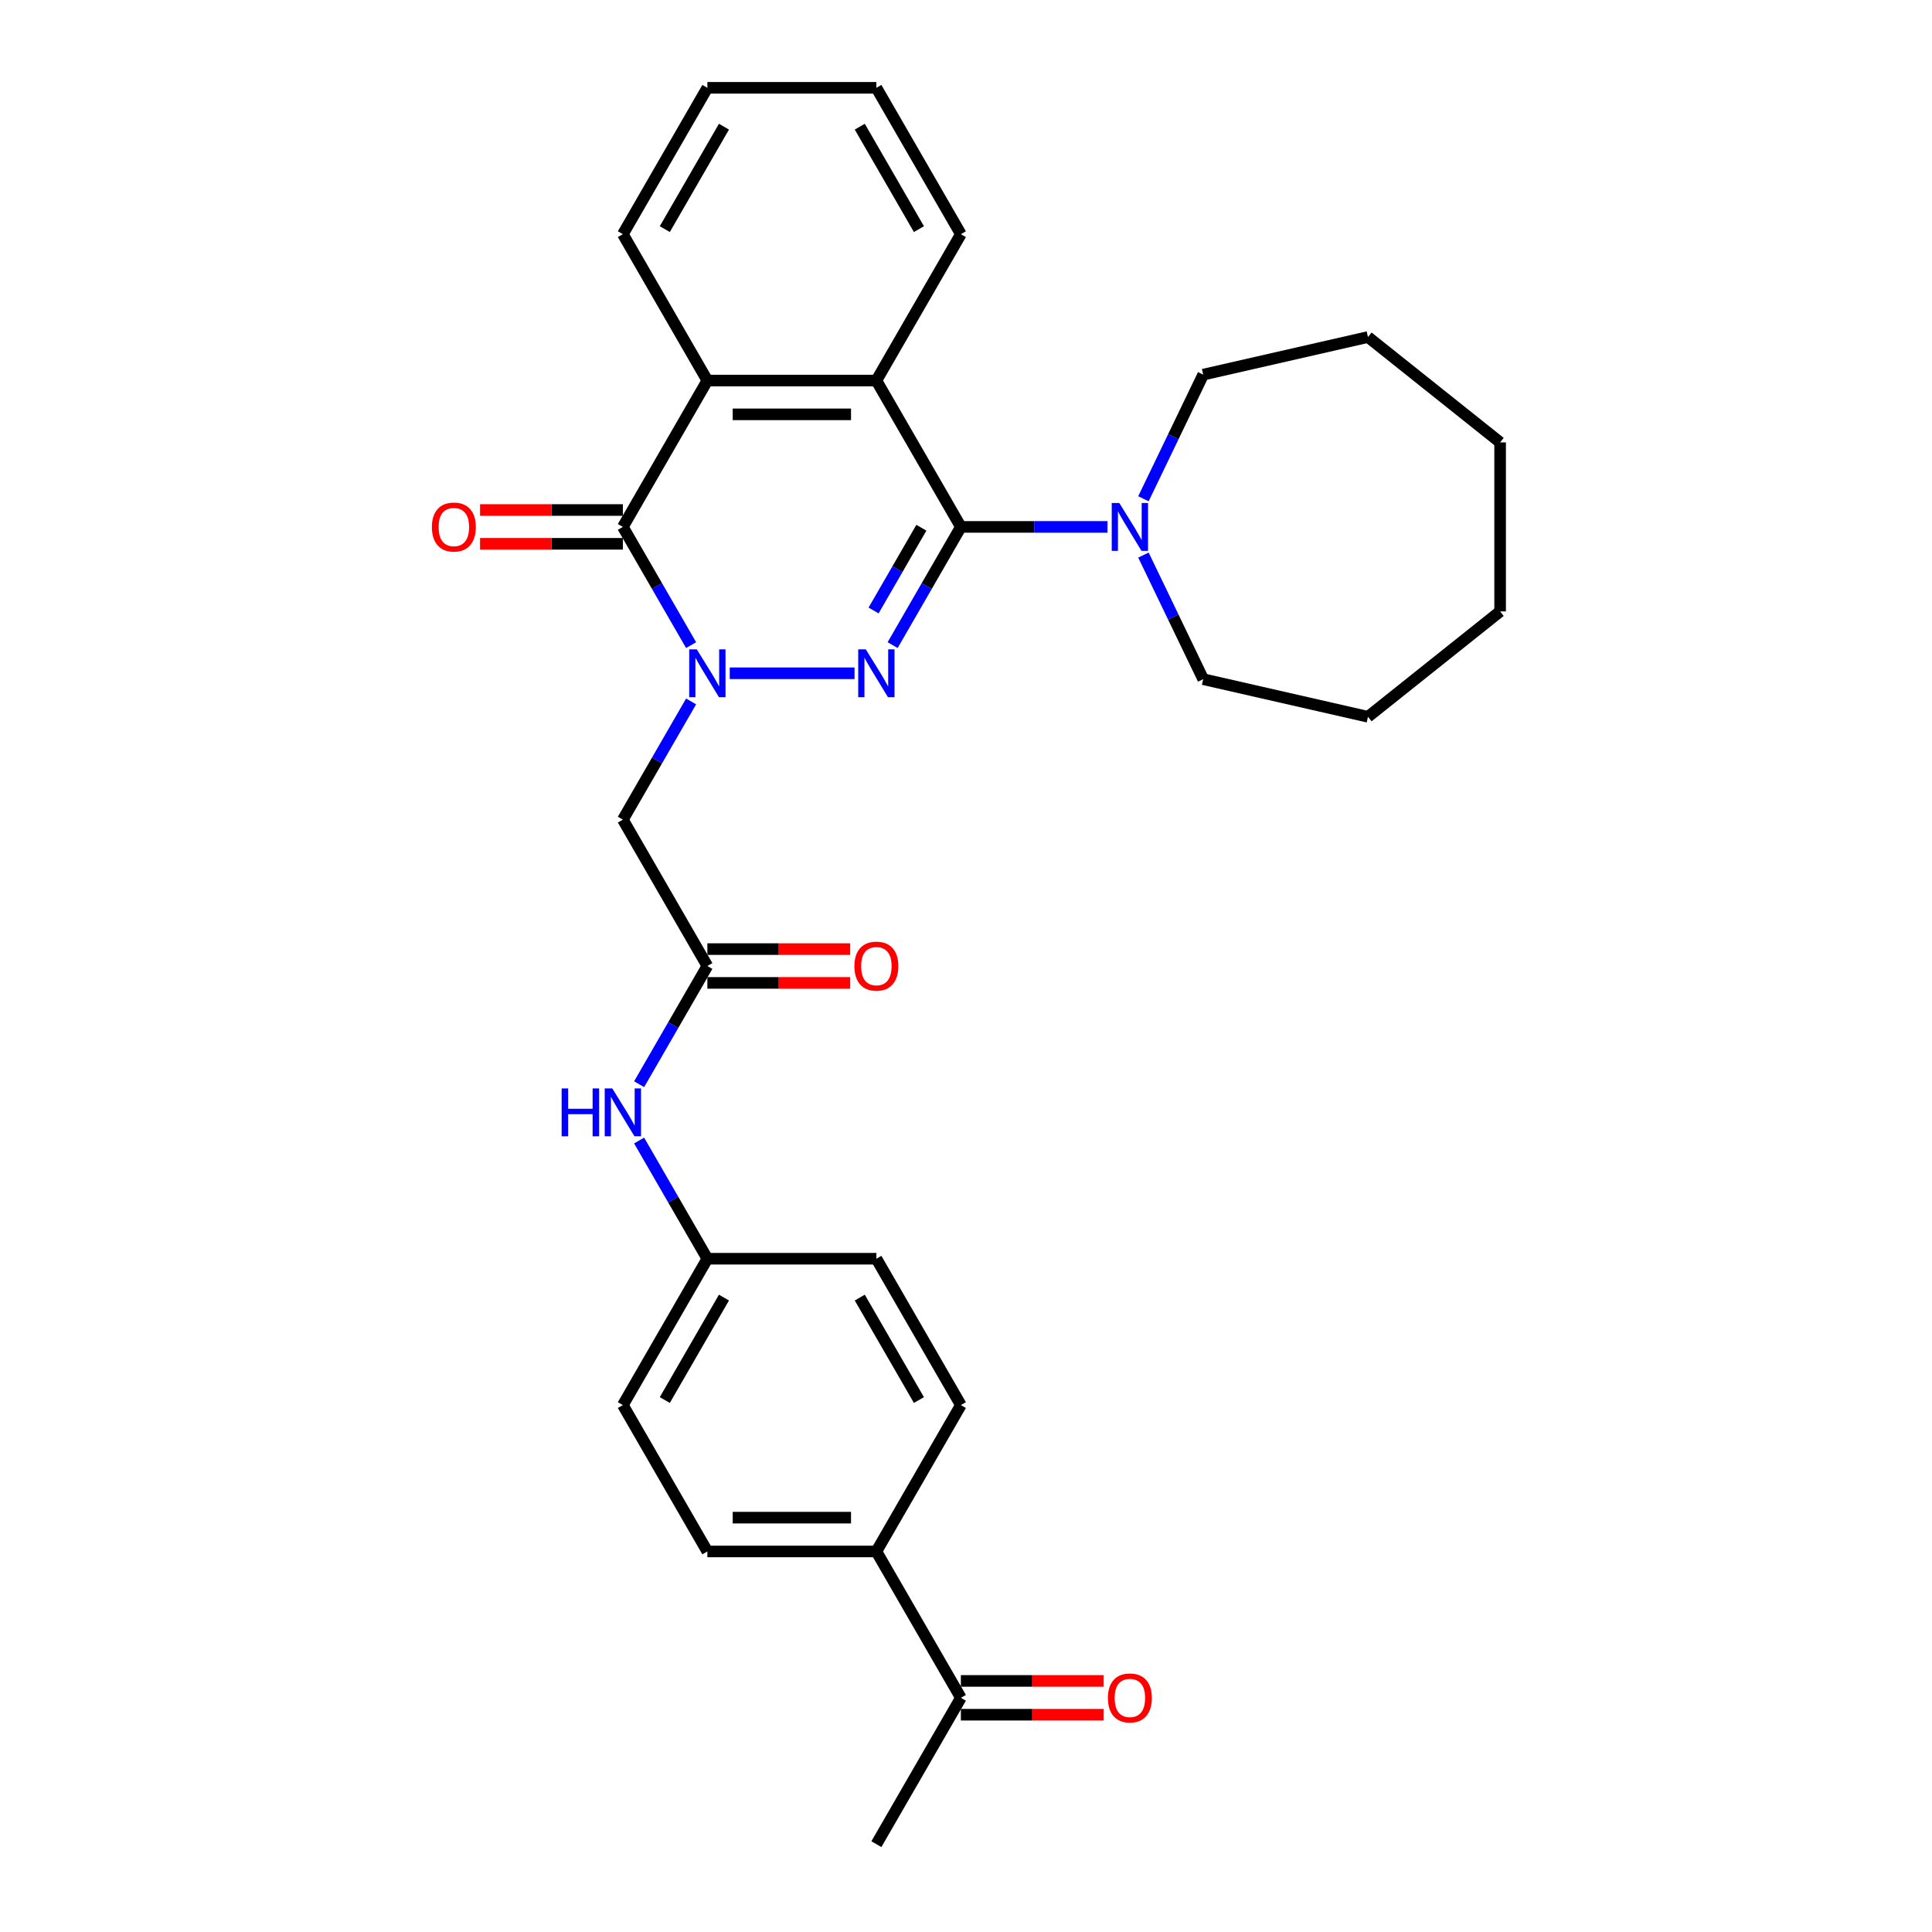<?xml version='1.0' encoding='iso-8859-1'?>
<svg version='1.1' baseProfile='full'
              xmlns='http://www.w3.org/2000/svg'
                      xmlns:rdkit='http://www.rdkit.org/xml'
                      xmlns:xlink='http://www.w3.org/1999/xlink'
                  xml:space='preserve'
width='1000px' height='1000px' viewBox='0 0 1000 1000'>
<!-- END OF HEADER -->
<rect style='opacity:1.0;fill:#FFFFFF;stroke:none' width='1000' height='1000' x='0' y='0'> </rect>
<path class='bond-0' d='M 377.714,348.485 L 442.316,348.485' style='fill:none;fill-rule:evenodd;stroke:#0000FF;stroke-width:6px;stroke-linecap:butt;stroke-linejoin:miter;stroke-opacity:1' />
<path class='bond-2' d='M 357.717,333.911 L 340.055,303.319' style='fill:none;fill-rule:evenodd;stroke:#0000FF;stroke-width:6px;stroke-linecap:butt;stroke-linejoin:miter;stroke-opacity:1' />
<path class='bond-2' d='M 340.055,303.319 L 322.393,272.727' style='fill:none;fill-rule:evenodd;stroke:#000000;stroke-width:6px;stroke-linecap:butt;stroke-linejoin:miter;stroke-opacity:1' />
<path class='bond-5' d='M 357.717,363.059 L 340.055,393.65' style='fill:none;fill-rule:evenodd;stroke:#0000FF;stroke-width:6px;stroke-linecap:butt;stroke-linejoin:miter;stroke-opacity:1' />
<path class='bond-5' d='M 340.055,393.65 L 322.393,424.242' style='fill:none;fill-rule:evenodd;stroke:#000000;stroke-width:6px;stroke-linecap:butt;stroke-linejoin:miter;stroke-opacity:1' />
<path class='bond-1' d='M 462.023,333.911 L 479.685,303.319' style='fill:none;fill-rule:evenodd;stroke:#0000FF;stroke-width:6px;stroke-linecap:butt;stroke-linejoin:miter;stroke-opacity:1' />
<path class='bond-1' d='M 479.685,303.319 L 497.348,272.727' style='fill:none;fill-rule:evenodd;stroke:#000000;stroke-width:6px;stroke-linecap:butt;stroke-linejoin:miter;stroke-opacity:1' />
<path class='bond-1' d='M 452.17,315.986 L 464.534,294.571' style='fill:none;fill-rule:evenodd;stroke:#0000FF;stroke-width:6px;stroke-linecap:butt;stroke-linejoin:miter;stroke-opacity:1' />
<path class='bond-1' d='M 464.534,294.571 L 476.897,273.157' style='fill:none;fill-rule:evenodd;stroke:#000000;stroke-width:6px;stroke-linecap:butt;stroke-linejoin:miter;stroke-opacity:1' />
<path class='bond-6' d='M 497.348,272.727 L 535.295,272.727' style='fill:none;fill-rule:evenodd;stroke:#000000;stroke-width:6px;stroke-linecap:butt;stroke-linejoin:miter;stroke-opacity:1' />
<path class='bond-6' d='M 535.295,272.727 L 573.243,272.727' style='fill:none;fill-rule:evenodd;stroke:#0000FF;stroke-width:6px;stroke-linecap:butt;stroke-linejoin:miter;stroke-opacity:1' />
<path class='bond-30' d='M 497.348,272.727 L 453.609,196.97' style='fill:none;fill-rule:evenodd;stroke:#000000;stroke-width:6px;stroke-linecap:butt;stroke-linejoin:miter;stroke-opacity:1' />
<path class='bond-4' d='M 322.393,272.727 L 366.132,196.97' style='fill:none;fill-rule:evenodd;stroke:#000000;stroke-width:6px;stroke-linecap:butt;stroke-linejoin:miter;stroke-opacity:1' />
<path class='bond-9' d='M 322.393,263.98 L 285.434,263.98' style='fill:none;fill-rule:evenodd;stroke:#000000;stroke-width:6px;stroke-linecap:butt;stroke-linejoin:miter;stroke-opacity:1' />
<path class='bond-9' d='M 285.434,263.98 L 248.475,263.98' style='fill:none;fill-rule:evenodd;stroke:#FF0000;stroke-width:6px;stroke-linecap:butt;stroke-linejoin:miter;stroke-opacity:1' />
<path class='bond-9' d='M 322.393,281.475 L 285.434,281.475' style='fill:none;fill-rule:evenodd;stroke:#000000;stroke-width:6px;stroke-linecap:butt;stroke-linejoin:miter;stroke-opacity:1' />
<path class='bond-9' d='M 285.434,281.475 L 248.475,281.475' style='fill:none;fill-rule:evenodd;stroke:#FF0000;stroke-width:6px;stroke-linecap:butt;stroke-linejoin:miter;stroke-opacity:1' />
<path class='bond-3' d='M 453.609,196.97 L 366.132,196.97' style='fill:none;fill-rule:evenodd;stroke:#000000;stroke-width:6px;stroke-linecap:butt;stroke-linejoin:miter;stroke-opacity:1' />
<path class='bond-3' d='M 440.487,214.465 L 379.253,214.465' style='fill:none;fill-rule:evenodd;stroke:#000000;stroke-width:6px;stroke-linecap:butt;stroke-linejoin:miter;stroke-opacity:1' />
<path class='bond-19' d='M 453.609,196.97 L 497.348,121.212' style='fill:none;fill-rule:evenodd;stroke:#000000;stroke-width:6px;stroke-linecap:butt;stroke-linejoin:miter;stroke-opacity:1' />
<path class='bond-20' d='M 366.132,196.97 L 322.393,121.212' style='fill:none;fill-rule:evenodd;stroke:#000000;stroke-width:6px;stroke-linecap:butt;stroke-linejoin:miter;stroke-opacity:1' />
<path class='bond-7' d='M 322.393,424.242 L 366.132,500' style='fill:none;fill-rule:evenodd;stroke:#000000;stroke-width:6px;stroke-linecap:butt;stroke-linejoin:miter;stroke-opacity:1' />
<path class='bond-21' d='M 591.843,258.154 L 607.312,226.033' style='fill:none;fill-rule:evenodd;stroke:#0000FF;stroke-width:6px;stroke-linecap:butt;stroke-linejoin:miter;stroke-opacity:1' />
<path class='bond-21' d='M 607.312,226.033 L 622.78,193.913' style='fill:none;fill-rule:evenodd;stroke:#000000;stroke-width:6px;stroke-linecap:butt;stroke-linejoin:miter;stroke-opacity:1' />
<path class='bond-22' d='M 591.843,287.301 L 607.312,319.421' style='fill:none;fill-rule:evenodd;stroke:#0000FF;stroke-width:6px;stroke-linecap:butt;stroke-linejoin:miter;stroke-opacity:1' />
<path class='bond-22' d='M 607.312,319.421 L 622.78,351.542' style='fill:none;fill-rule:evenodd;stroke:#000000;stroke-width:6px;stroke-linecap:butt;stroke-linejoin:miter;stroke-opacity:1' />
<path class='bond-8' d='M 366.132,500 L 348.469,530.592' style='fill:none;fill-rule:evenodd;stroke:#000000;stroke-width:6px;stroke-linecap:butt;stroke-linejoin:miter;stroke-opacity:1' />
<path class='bond-8' d='M 348.469,530.592 L 330.807,561.184' style='fill:none;fill-rule:evenodd;stroke:#0000FF;stroke-width:6px;stroke-linecap:butt;stroke-linejoin:miter;stroke-opacity:1' />
<path class='bond-12' d='M 366.132,508.748 L 403.091,508.748' style='fill:none;fill-rule:evenodd;stroke:#000000;stroke-width:6px;stroke-linecap:butt;stroke-linejoin:miter;stroke-opacity:1' />
<path class='bond-12' d='M 403.091,508.748 L 440.05,508.748' style='fill:none;fill-rule:evenodd;stroke:#FF0000;stroke-width:6px;stroke-linecap:butt;stroke-linejoin:miter;stroke-opacity:1' />
<path class='bond-12' d='M 366.132,491.252 L 403.091,491.252' style='fill:none;fill-rule:evenodd;stroke:#000000;stroke-width:6px;stroke-linecap:butt;stroke-linejoin:miter;stroke-opacity:1' />
<path class='bond-12' d='M 403.091,491.252 L 440.05,491.252' style='fill:none;fill-rule:evenodd;stroke:#FF0000;stroke-width:6px;stroke-linecap:butt;stroke-linejoin:miter;stroke-opacity:1' />
<path class='bond-16' d='M 330.807,590.331 L 348.469,620.923' style='fill:none;fill-rule:evenodd;stroke:#0000FF;stroke-width:6px;stroke-linecap:butt;stroke-linejoin:miter;stroke-opacity:1' />
<path class='bond-16' d='M 348.469,620.923 L 366.132,651.515' style='fill:none;fill-rule:evenodd;stroke:#000000;stroke-width:6px;stroke-linecap:butt;stroke-linejoin:miter;stroke-opacity:1' />
<path class='bond-10' d='M 497.348,878.788 L 453.609,803.03' style='fill:none;fill-rule:evenodd;stroke:#000000;stroke-width:6px;stroke-linecap:butt;stroke-linejoin:miter;stroke-opacity:1' />
<path class='bond-13' d='M 497.348,887.536 L 534.307,887.536' style='fill:none;fill-rule:evenodd;stroke:#000000;stroke-width:6px;stroke-linecap:butt;stroke-linejoin:miter;stroke-opacity:1' />
<path class='bond-13' d='M 534.307,887.536 L 571.266,887.536' style='fill:none;fill-rule:evenodd;stroke:#FF0000;stroke-width:6px;stroke-linecap:butt;stroke-linejoin:miter;stroke-opacity:1' />
<path class='bond-13' d='M 497.348,870.04 L 534.307,870.04' style='fill:none;fill-rule:evenodd;stroke:#000000;stroke-width:6px;stroke-linecap:butt;stroke-linejoin:miter;stroke-opacity:1' />
<path class='bond-13' d='M 534.307,870.04 L 571.266,870.04' style='fill:none;fill-rule:evenodd;stroke:#FF0000;stroke-width:6px;stroke-linecap:butt;stroke-linejoin:miter;stroke-opacity:1' />
<path class='bond-23' d='M 497.348,878.788 L 453.609,954.545' style='fill:none;fill-rule:evenodd;stroke:#000000;stroke-width:6px;stroke-linecap:butt;stroke-linejoin:miter;stroke-opacity:1' />
<path class='bond-11' d='M 453.609,803.03 L 366.132,803.03' style='fill:none;fill-rule:evenodd;stroke:#000000;stroke-width:6px;stroke-linecap:butt;stroke-linejoin:miter;stroke-opacity:1' />
<path class='bond-11' d='M 440.487,785.535 L 379.253,785.535' style='fill:none;fill-rule:evenodd;stroke:#000000;stroke-width:6px;stroke-linecap:butt;stroke-linejoin:miter;stroke-opacity:1' />
<path class='bond-32' d='M 453.609,803.03 L 497.348,727.273' style='fill:none;fill-rule:evenodd;stroke:#000000;stroke-width:6px;stroke-linecap:butt;stroke-linejoin:miter;stroke-opacity:1' />
<path class='bond-14' d='M 497.348,727.273 L 453.609,651.515' style='fill:none;fill-rule:evenodd;stroke:#000000;stroke-width:6px;stroke-linecap:butt;stroke-linejoin:miter;stroke-opacity:1' />
<path class='bond-14' d='M 475.635,724.657 L 445.018,671.627' style='fill:none;fill-rule:evenodd;stroke:#000000;stroke-width:6px;stroke-linecap:butt;stroke-linejoin:miter;stroke-opacity:1' />
<path class='bond-15' d='M 366.132,803.03 L 322.393,727.273' style='fill:none;fill-rule:evenodd;stroke:#000000;stroke-width:6px;stroke-linecap:butt;stroke-linejoin:miter;stroke-opacity:1' />
<path class='bond-17' d='M 366.132,651.515 L 453.609,651.515' style='fill:none;fill-rule:evenodd;stroke:#000000;stroke-width:6px;stroke-linecap:butt;stroke-linejoin:miter;stroke-opacity:1' />
<path class='bond-18' d='M 366.132,651.515 L 322.393,727.273' style='fill:none;fill-rule:evenodd;stroke:#000000;stroke-width:6px;stroke-linecap:butt;stroke-linejoin:miter;stroke-opacity:1' />
<path class='bond-18' d='M 374.722,671.627 L 344.105,724.657' style='fill:none;fill-rule:evenodd;stroke:#000000;stroke-width:6px;stroke-linecap:butt;stroke-linejoin:miter;stroke-opacity:1' />
<path class='bond-31' d='M 497.348,121.212 L 453.609,45.455' style='fill:none;fill-rule:evenodd;stroke:#000000;stroke-width:6px;stroke-linecap:butt;stroke-linejoin:miter;stroke-opacity:1' />
<path class='bond-31' d='M 475.635,118.596 L 445.018,65.566' style='fill:none;fill-rule:evenodd;stroke:#000000;stroke-width:6px;stroke-linecap:butt;stroke-linejoin:miter;stroke-opacity:1' />
<path class='bond-25' d='M 322.393,121.212 L 366.132,45.455' style='fill:none;fill-rule:evenodd;stroke:#000000;stroke-width:6px;stroke-linecap:butt;stroke-linejoin:miter;stroke-opacity:1' />
<path class='bond-25' d='M 344.105,118.596 L 374.722,65.566' style='fill:none;fill-rule:evenodd;stroke:#000000;stroke-width:6px;stroke-linecap:butt;stroke-linejoin:miter;stroke-opacity:1' />
<path class='bond-26' d='M 622.78,193.913 L 708.064,174.447' style='fill:none;fill-rule:evenodd;stroke:#000000;stroke-width:6px;stroke-linecap:butt;stroke-linejoin:miter;stroke-opacity:1' />
<path class='bond-27' d='M 622.78,351.542 L 708.064,371.007' style='fill:none;fill-rule:evenodd;stroke:#000000;stroke-width:6px;stroke-linecap:butt;stroke-linejoin:miter;stroke-opacity:1' />
<path class='bond-24' d='M 453.609,45.455 L 366.132,45.455' style='fill:none;fill-rule:evenodd;stroke:#000000;stroke-width:6px;stroke-linecap:butt;stroke-linejoin:miter;stroke-opacity:1' />
<path class='bond-29' d='M 708.064,174.447 L 776.456,228.989' style='fill:none;fill-rule:evenodd;stroke:#000000;stroke-width:6px;stroke-linecap:butt;stroke-linejoin:miter;stroke-opacity:1' />
<path class='bond-28' d='M 708.064,371.007 L 776.456,316.466' style='fill:none;fill-rule:evenodd;stroke:#000000;stroke-width:6px;stroke-linecap:butt;stroke-linejoin:miter;stroke-opacity:1' />
<path class='bond-33' d='M 776.456,316.466 L 776.456,228.989' style='fill:none;fill-rule:evenodd;stroke:#000000;stroke-width:6px;stroke-linecap:butt;stroke-linejoin:miter;stroke-opacity:1' />
<path  class='atom-0' d='M 360.656 336.098
L 368.773 349.22
Q 369.578 350.514, 370.873 352.859
Q 372.168 355.203, 372.237 355.343
L 372.237 336.098
L 375.527 336.098
L 375.527 360.872
L 372.133 360.872
L 363.42 346.525
Q 362.405 344.846, 361.32 342.921
Q 360.271 340.997, 359.956 340.402
L 359.956 360.872
L 356.737 360.872
L 356.737 336.098
L 360.656 336.098
' fill='#0000FF'/>
<path  class='atom-1' d='M 448.133 336.098
L 456.251 349.22
Q 457.056 350.514, 458.35 352.859
Q 459.645 355.203, 459.715 355.343
L 459.715 336.098
L 463.004 336.098
L 463.004 360.872
L 459.61 360.872
L 450.897 346.525
Q 449.882 344.846, 448.798 342.921
Q 447.748 340.997, 447.433 340.402
L 447.433 360.872
L 444.214 360.872
L 444.214 336.098
L 448.133 336.098
' fill='#0000FF'/>
<path  class='atom-7' d='M 579.349 260.34
L 587.467 273.462
Q 588.271 274.757, 589.566 277.101
Q 590.861 279.446, 590.931 279.585
L 590.931 260.34
L 594.22 260.34
L 594.22 285.114
L 590.826 285.114
L 582.113 270.768
Q 581.098 269.088, 580.014 267.164
Q 578.964 265.239, 578.649 264.644
L 578.649 285.114
L 575.43 285.114
L 575.43 260.34
L 579.349 260.34
' fill='#0000FF'/>
<path  class='atom-9' d='M 290.709 563.371
L 294.068 563.371
L 294.068 573.903
L 306.734 573.903
L 306.734 563.371
L 310.094 563.371
L 310.094 588.144
L 306.734 588.144
L 306.734 576.702
L 294.068 576.702
L 294.068 588.144
L 290.709 588.144
L 290.709 563.371
' fill='#0000FF'/>
<path  class='atom-9' d='M 316.917 563.371
L 325.035 576.492
Q 325.84 577.787, 327.134 580.131
Q 328.429 582.476, 328.499 582.616
L 328.499 563.371
L 331.788 563.371
L 331.788 588.144
L 328.394 588.144
L 319.681 573.798
Q 318.666 572.119, 317.582 570.194
Q 316.532 568.27, 316.217 567.675
L 316.217 588.144
L 312.998 588.144
L 312.998 563.371
L 316.917 563.371
' fill='#0000FF'/>
<path  class='atom-10' d='M 223.544 272.797
Q 223.544 266.849, 226.483 263.525
Q 229.422 260.201, 234.916 260.201
Q 240.409 260.201, 243.348 263.525
Q 246.288 266.849, 246.288 272.797
Q 246.288 278.816, 243.313 282.245
Q 240.339 285.639, 234.916 285.639
Q 229.457 285.639, 226.483 282.245
Q 223.544 278.851, 223.544 272.797
M 234.916 282.84
Q 238.695 282.84, 240.724 280.32
Q 242.789 277.766, 242.789 272.797
Q 242.789 267.934, 240.724 265.484
Q 238.695 263, 234.916 263
Q 231.137 263, 229.072 265.449
Q 227.043 267.899, 227.043 272.797
Q 227.043 277.801, 229.072 280.32
Q 231.137 282.84, 234.916 282.84
' fill='#FF0000'/>
<path  class='atom-13' d='M 442.237 500.07
Q 442.237 494.122, 445.176 490.797
Q 448.115 487.473, 453.609 487.473
Q 459.102 487.473, 462.042 490.797
Q 464.981 494.122, 464.981 500.07
Q 464.981 506.088, 462.007 509.518
Q 459.032 512.912, 453.609 512.912
Q 448.15 512.912, 445.176 509.518
Q 442.237 506.123, 442.237 500.07
M 453.609 510.112
Q 457.388 510.112, 459.417 507.593
Q 461.482 505.039, 461.482 500.07
Q 461.482 495.206, 459.417 492.757
Q 457.388 490.273, 453.609 490.273
Q 449.83 490.273, 447.765 492.722
Q 445.736 495.171, 445.736 500.07
Q 445.736 505.074, 447.765 507.593
Q 449.83 510.112, 453.609 510.112
' fill='#FF0000'/>
<path  class='atom-14' d='M 573.453 878.858
Q 573.453 872.909, 576.392 869.585
Q 579.331 866.261, 584.825 866.261
Q 590.318 866.261, 593.258 869.585
Q 596.197 872.909, 596.197 878.858
Q 596.197 884.876, 593.223 888.305
Q 590.248 891.7, 584.825 891.7
Q 579.366 891.7, 576.392 888.305
Q 573.453 884.911, 573.453 878.858
M 584.825 888.9
Q 588.604 888.9, 590.633 886.381
Q 592.698 883.827, 592.698 878.858
Q 592.698 873.994, 590.633 871.545
Q 588.604 869.06, 584.825 869.06
Q 581.046 869.06, 578.981 871.51
Q 576.952 873.959, 576.952 878.858
Q 576.952 883.862, 578.981 886.381
Q 581.046 888.9, 584.825 888.9
' fill='#FF0000'/>
</svg>
